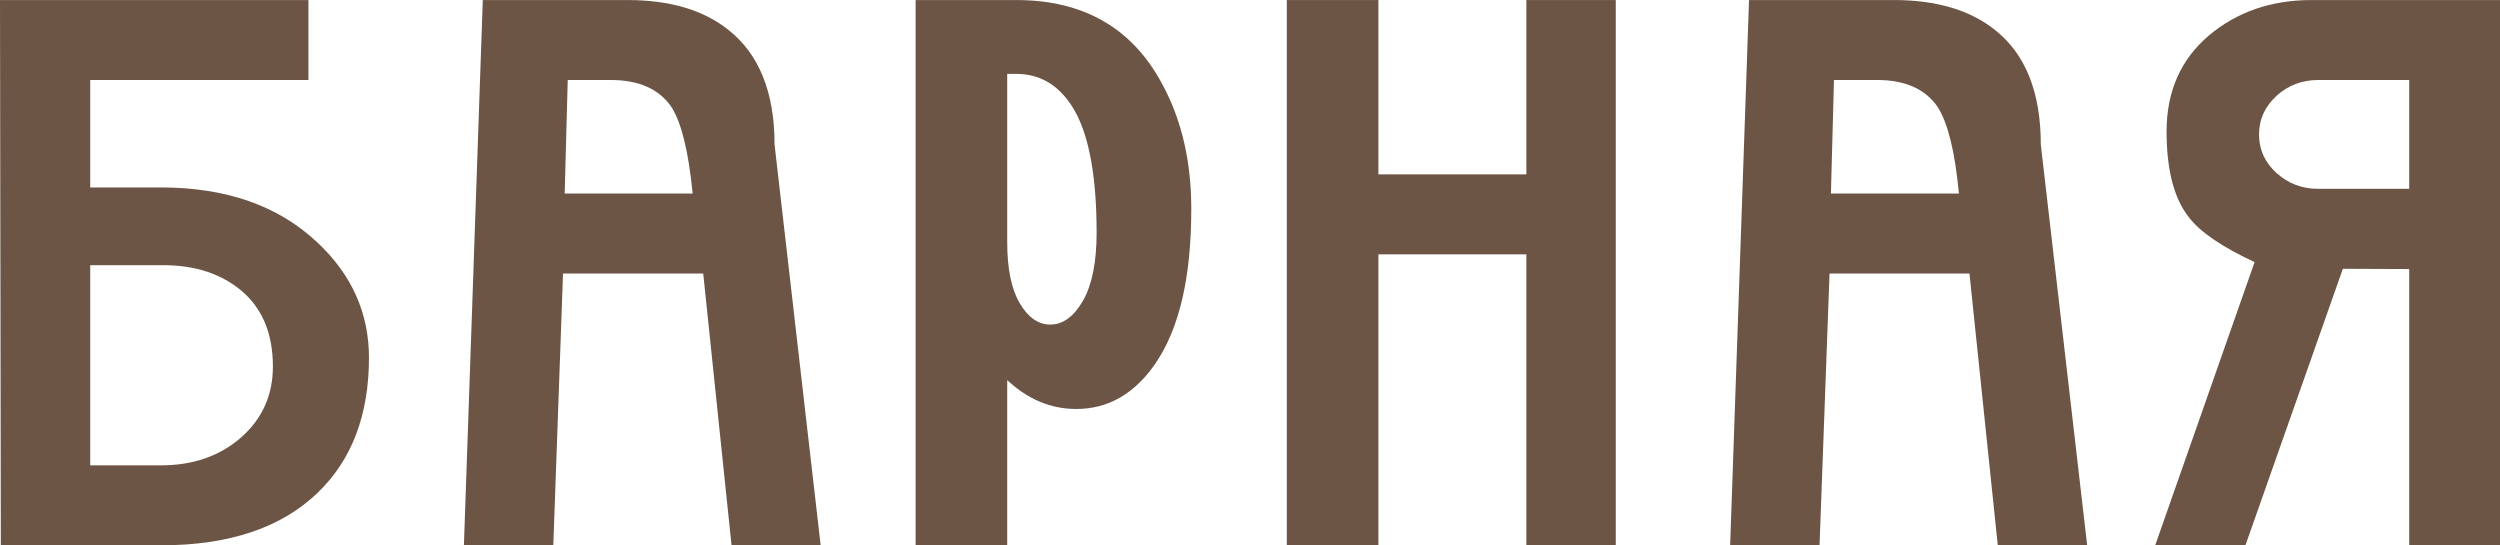 <?xml version="1.0" encoding="UTF-8"?> <svg xmlns="http://www.w3.org/2000/svg" xmlns:xlink="http://www.w3.org/1999/xlink" xmlns:xodm="http://www.corel.com/coreldraw/odm/2003" xml:space="preserve" width="761px" height="166px" version="1.1" style="shape-rendering:geometricPrecision; text-rendering:geometricPrecision; image-rendering:optimizeQuality; fill-rule:evenodd; clip-rule:evenodd" viewBox="0 0 90.05 19.64"> <defs> <style type="text/css"> .fil0 {fill:#6D5545;fill-rule:nonzero} </style> </defs> <g id="Слой_x0020_1">  <path class="fil0" d="M0.03 19.64l-0.03 -19.64 11.11 0 0 2.88 -7.86 0 0 3.87 2.55 0c2.35,0 4.23,0.66 5.63,1.98 1.25,1.17 1.86,2.56 1.86,4.15 0,2.05 -0.61,3.68 -1.85,4.87 -1.31,1.26 -3.19,1.89 -5.63,1.89l-5.78 0zm5.85 -10.09l-2.63 0 0 7.21 2.55 0c1.15,0 2.11,-0.33 2.88,-1 0.76,-0.67 1.15,-1.52 1.15,-2.56 0,-1.17 -0.37,-2.07 -1.11,-2.71 -0.74,-0.63 -1.69,-0.94 -2.84,-0.94z"></path> <path id="_1" class="fil0" d="M17.39 0l5.21 0c1.53,0 2.74,0.36 3.63,1.07 1.11,0.87 1.67,2.25 1.67,4.14l1.66 14.43 -3.21 0 -1.02 -9.79 -5.05 0 -0.35 9.79 -3.22 0 0.68 -19.64zm2.95 6.97l4.61 0c-0.15,-1.51 -0.4,-2.54 -0.76,-3.11 -0.44,-0.65 -1.17,-0.98 -2.19,-0.98l-1.55 0 -0.11 4.09z"></path> <path id="_2" class="fil0" d="M32.98 19.64l0 -19.64 3.63 0c2.43,0 4.19,1.02 5.26,3.04 0.7,1.29 1.04,2.79 1.04,4.49 0,2.45 -0.43,4.3 -1.29,5.56 -0.75,1.09 -1.7,1.64 -2.85,1.64 -0.91,0 -1.74,-0.34 -2.49,-1.04l0 5.95 -3.3 0zm3.3 -16.98l0 6.06c0,0.96 0.15,1.69 0.45,2.2 0.3,0.51 0.67,0.77 1.1,0.77 0.46,0 0.85,-0.29 1.18,-0.86 0.33,-0.58 0.49,-1.4 0.49,-2.45 0,-1.97 -0.26,-3.42 -0.76,-4.34 -0.51,-0.92 -1.22,-1.38 -2.13,-1.38 -0.15,0 -0.26,0 -0.33,0z"></path> <polygon id="_3" class="fil0" points="54.98,9.16 49.65,9.16 49.65,19.64 46.35,19.64 46.35,0 49.65,0 49.65,6.28 54.98,6.28 54.98,0 58.2,0 58.2,19.64 54.98,19.64 "></polygon> <path id="_4" class="fil0" d="M63 0l5.22 0c1.52,0 2.74,0.36 3.63,1.07 1.11,0.87 1.66,2.25 1.66,4.14l1.67 14.43 -3.22 0 -1.02 -9.79 -5.04 0 -0.36 9.79 -3.22 0 0.68 -19.64zm2.95 6.97l4.61 0c-0.14,-1.51 -0.4,-2.54 -0.76,-3.11 -0.44,-0.65 -1.17,-0.98 -2.18,-0.98l-1.56 0 -0.11 4.09z"></path> <path id="_5" class="fil0" d="M90.05 0l0 19.64 -3.27 0 0 -9.95 -2.39 -0.01 -3.51 9.96 -3.25 0 3.58 -10.2c-1.18,-0.55 -1.97,-1.09 -2.37,-1.62 -0.53,-0.67 -0.8,-1.7 -0.8,-3.09 0,-1.44 0.51,-2.59 1.52,-3.45 1.01,-0.85 2.24,-1.28 3.7,-1.28l6.79 0zm-3.27 2.88l-3.28 0c-0.58,0 -1.08,0.19 -1.5,0.57 -0.42,0.39 -0.63,0.85 -0.63,1.39 0,0.55 0.21,1.01 0.63,1.39 0.42,0.38 0.92,0.57 1.5,0.57l3.28 0 0 -3.92z"></path> </g> </svg> 